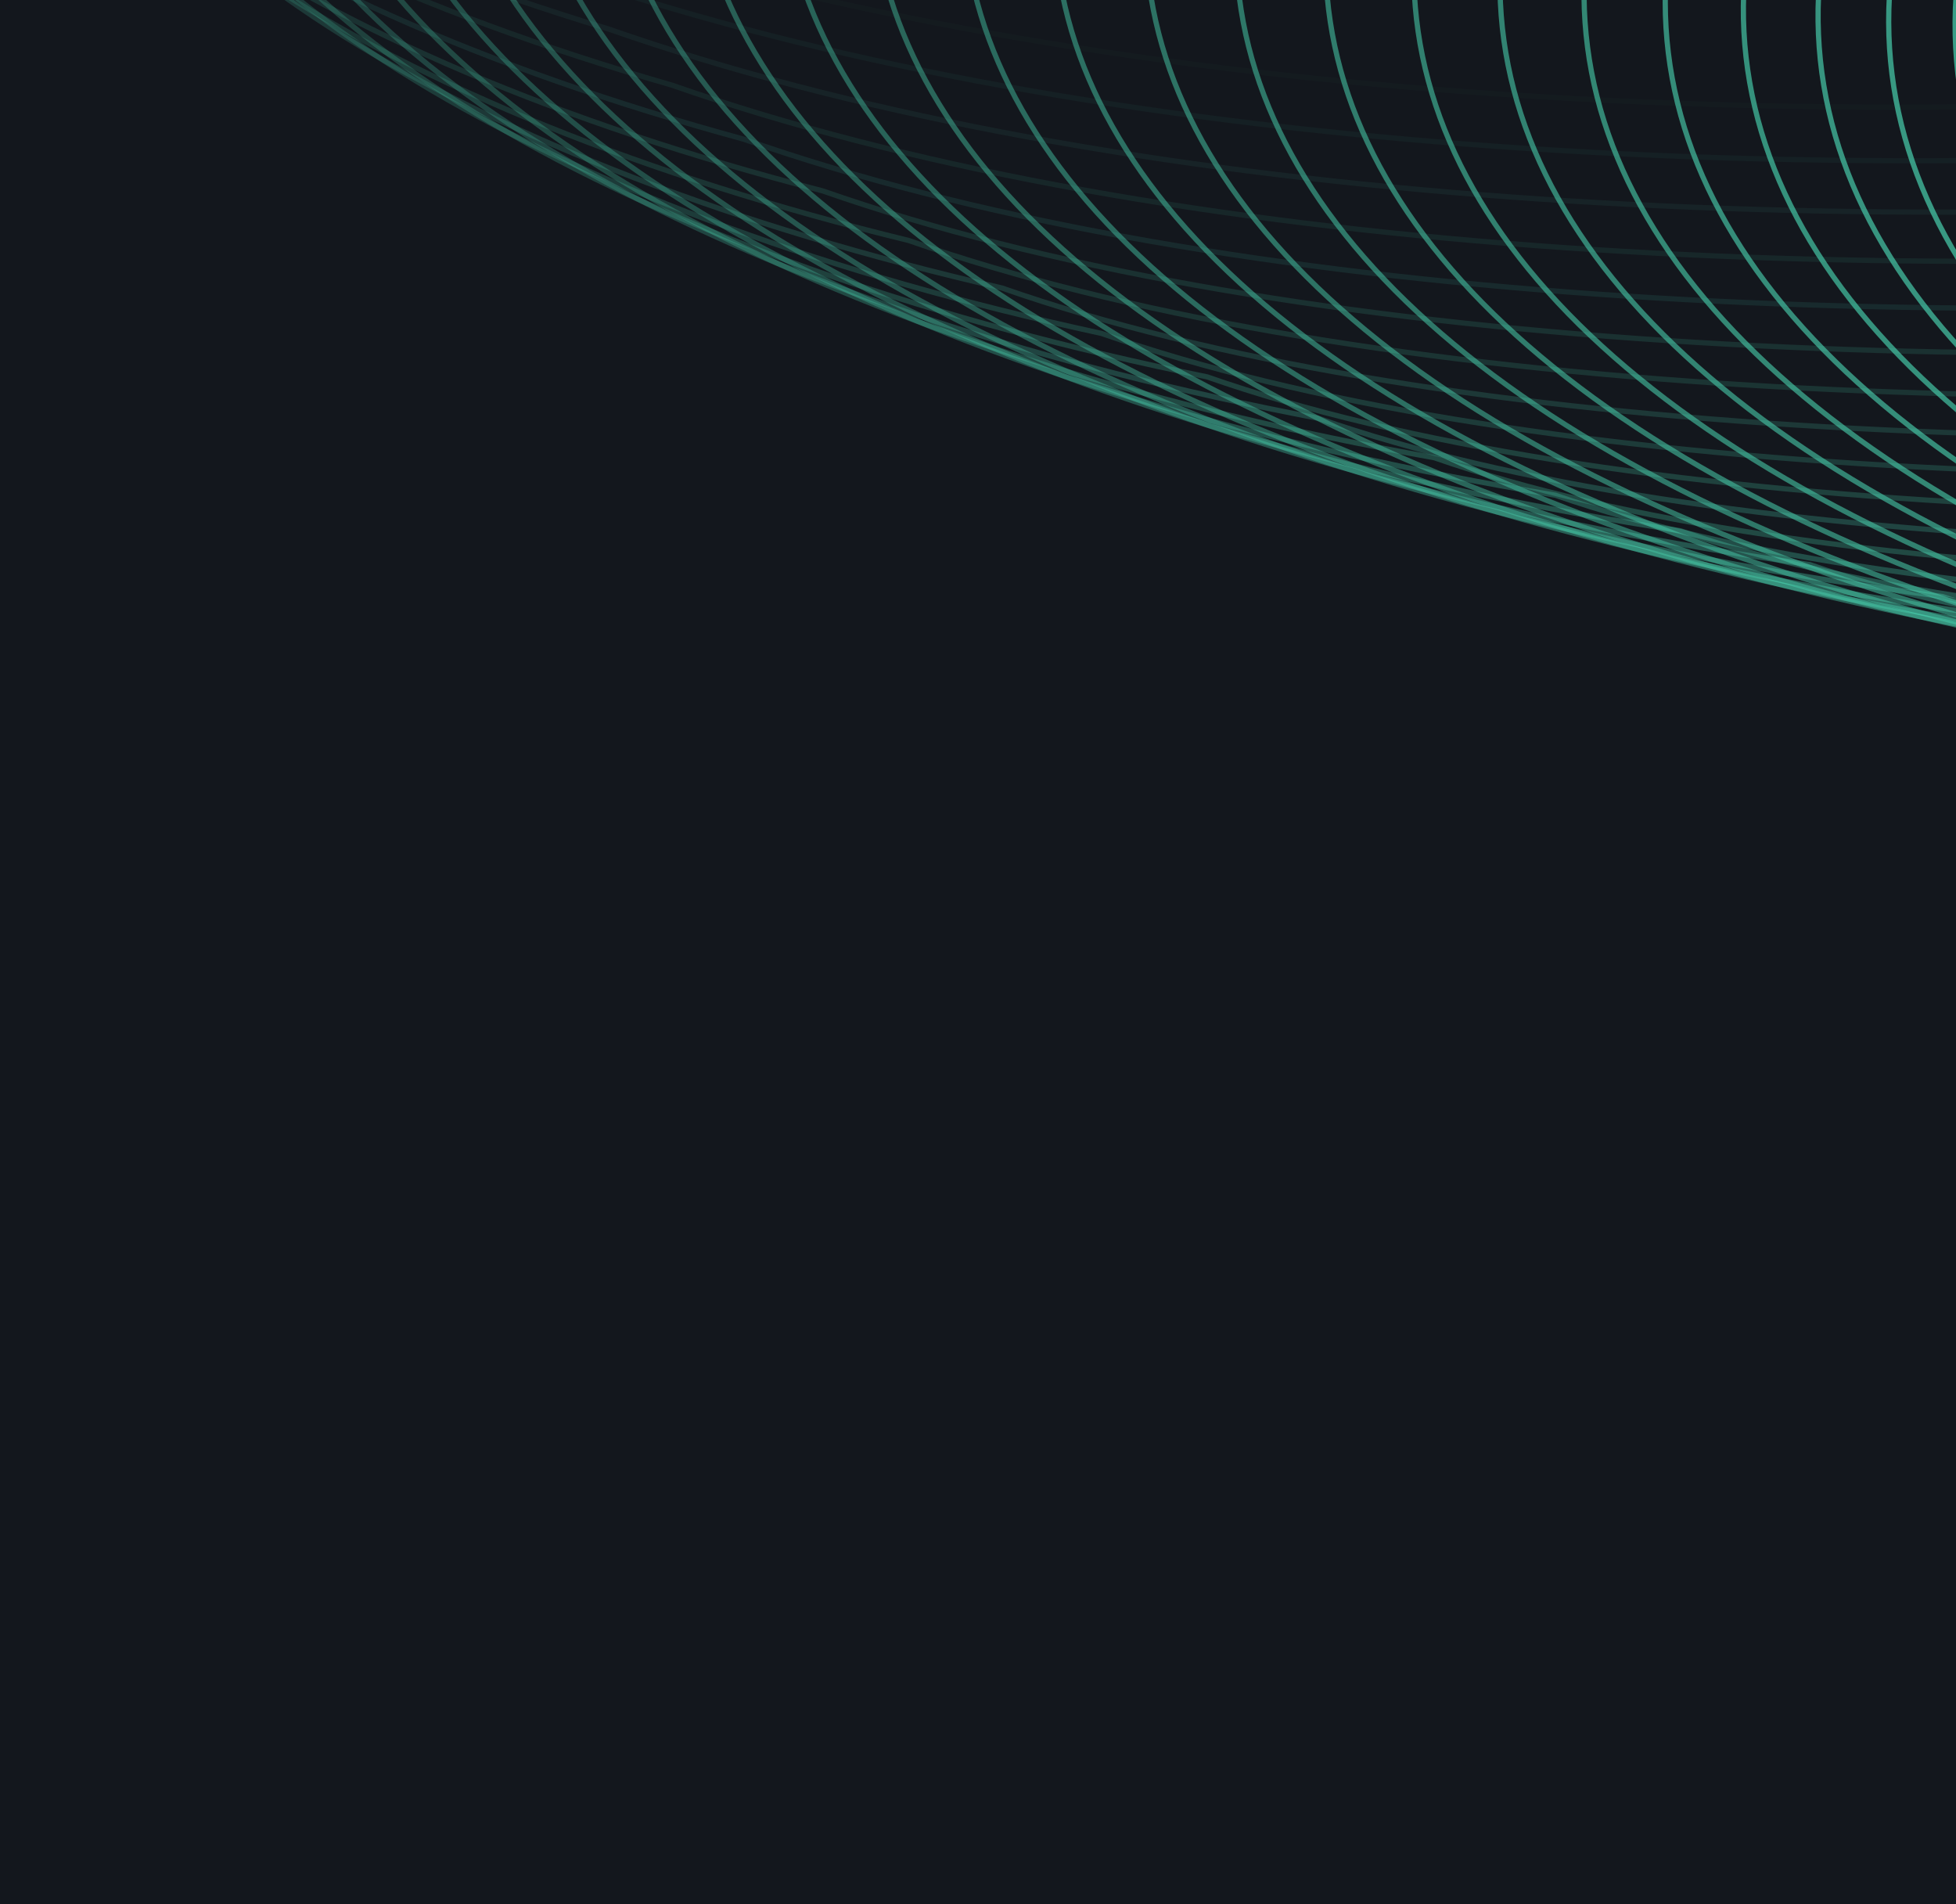 <?xml version="1.0" encoding="UTF-8"?> <svg xmlns="http://www.w3.org/2000/svg" width="375" height="365" viewBox="0 0 375 365" fill="none"><g clip-path="url(#clip0_265_617)"><rect width="375" height="365" transform="translate(0 0.001)" fill="#13171D"></rect><path fill-rule="evenodd" clip-rule="evenodd" d="M1531.36 -110.081L1577.06 109.397L1029.49 173.756C884.246 190.796 740.132 183.994 628.843 154.853C517.568 125.714 448.246 76.616 436.125 18.368C410.897 -102.916 635.59 -229.99 938.002 -265.47C1083.24 -282.51 1227.35 -275.712 1338.64 -246.571C1449.92 -217.428 1519.24 -168.33 1531.36 -110.081Z" stroke="#48CFAD" stroke-miterlimit="10"></path><path opacity="0.98" fill-rule="evenodd" clip-rule="evenodd" d="M1528.9 -107.773C1528.8 -106.496 1572.14 109.305 1569.87 110.364C1565.16 112.567 1022.61 175.992 1018.17 174.44C874.096 190.346 732.117 182.565 623.457 152.811C514.797 123.057 448.38 73.766 438.789 15.783C414.134 -102.742 642.247 -230.919 937.792 -265.595C1079.73 -282.248 1228.62 -272.794 1337.37 -244.315C1448.25 -215.089 1517.15 -165.974 1528.9 -107.773Z" stroke="#48CFAD" stroke-miterlimit="10"></path><path opacity="0.95" fill-rule="evenodd" clip-rule="evenodd" d="M1524.78 -105.606C1524.61 -103.056 1565.57 109.07 1561.04 111.192C1551.61 115.601 1014.1 178.093 1005.21 174.985C862.303 189.757 722.446 181 616.412 150.628C510.382 120.261 446.851 70.77 439.805 13.055C415.729 -102.719 647.256 -231.992 935.927 -265.858C1074.57 -282.123 1228.22 -270.014 1334.45 -242.202C1444.94 -212.894 1513.41 -163.758 1524.78 -105.606Z" stroke="#48CFAD" stroke-miterlimit="10"></path><path opacity="0.93" fill-rule="evenodd" clip-rule="evenodd" d="M1519.19 -103.597C1518.92 -99.769 1557.52 108.678 1550.74 111.857C1536.6 118.469 1004.11 180.028 990.784 175.368C849.041 189.01 711.31 179.265 607.895 148.283C504.48 117.3 443.853 67.615 439.349 10.165C415.846 -102.851 650.793 -233.228 932.597 -266.29C1067.94 -282.168 1226.37 -267.407 1330.06 -240.252C1440.14 -210.859 1508.18 -161.701 1519.19 -103.597Z" stroke="#48CFAD" stroke-miterlimit="10"></path><path opacity="0.91" fill-rule="evenodd" clip-rule="evenodd" d="M1512.11 -101.734C1511.75 -96.632 1547.99 108.142 1538.93 112.378C1520.08 121.193 992.604 181.818 974.843 175.606C834.265 188.115 698.668 177.39 597.868 145.793C497.071 114.2 439.345 64.317 437.382 7.13C414.451 -103.127 652.82 -234.607 927.745 -266.864C1059.78 -282.352 1222.99 -264.938 1324.15 -238.443C1433.85 -208.969 1501.47 -159.793 1512.11 -101.734Z" stroke="#48CFAD" stroke-miterlimit="10"></path><path opacity="0.89" fill-rule="evenodd" clip-rule="evenodd" d="M1503.67 -100.06C1503.21 -93.68 1537.1 107.416 1525.78 112.708C1502.23 123.732 979.768 183.418 957.556 175.656C818.155 187.029 684.68 175.328 586.495 143.115C488.324 110.905 433.492 60.831 434.059 3.91C411.696 -103.592 653.49 -236.172 921.54 -267.618C1050.27 -282.723 1218.26 -262.653 1316.89 -236.822C1426.19 -207.266 1493.38 -158.066 1503.66 -100.057L1503.67 -100.06Z" stroke="#48CFAD" stroke-miterlimit="10"></path><path opacity="0.86" fill-rule="evenodd" clip-rule="evenodd" d="M1493.97 -98.541C1493.43 -90.886 1524.95 106.532 1511.36 112.886C1483.08 126.115 965.658 184.869 939.002 175.551C800.77 185.794 669.421 173.105 573.866 140.28C478.314 107.458 426.382 57.186 429.491 0.529C407.712 -104.217 652.914 -237.898 914.098 -268.541C1039.53 -283.258 1212.29 -260.529 1308.39 -235.362C1417.3 -205.72 1484.05 -156.507 1493.96 -98.543L1493.97 -98.541Z" stroke="#48CFAD" stroke-miterlimit="10"></path><path opacity="0.84" fill-rule="evenodd" clip-rule="evenodd" d="M1483.06 -97.206C1482.41 -88.274 1511.57 105.467 1495.73 112.881C1462.74 128.313 950.341 186.134 919.246 175.264C782.179 184.373 652.964 170.705 560.027 137.269C467.09 103.832 418.063 53.366 423.714 -3.027C402.503 -105.019 651.13 -239.799 905.436 -269.635C1027.57 -283.965 1205.1 -258.584 1298.67 -234.077C1407.19 -204.352 1473.51 -155.118 1483.06 -97.202L1483.06 -97.206Z" stroke="#48CFAD" stroke-miterlimit="10"></path><path opacity="0.82" fill-rule="evenodd" clip-rule="evenodd" d="M1471.02 -96.06C1470.28 -85.853 1497.09 104.215 1478.98 112.683C1441.28 130.319 933.9 187.205 898.366 174.783C762.464 182.758 635.367 168.11 545.06 134.06C454.753 100.01 408.612 49.345 416.797 -6.778C396.158 -106.011 648.206 -241.895 895.648 -270.923C1014.49 -284.866 1196.78 -256.83 1287.82 -232.988C1395.94 -203.18 1461.84 -153.924 1471.02 -96.056L1471.02 -96.06Z" stroke="#48CFAD" stroke-miterlimit="10"></path><path opacity="0.8" fill-rule="evenodd" clip-rule="evenodd" d="M1457.97 -95.106C1457.15 -83.623 1481.58 102.769 1461.2 112.296C1418.8 132.135 916.447 188.085 876.462 174.114C741.725 180.955 616.762 165.327 529.07 130.663C441.377 95.998 398.141 45.138 408.867 -10.721C388.8 -107.195 644.269 -244.182 884.833 -272.405C1000.36 -285.958 1187.44 -255.272 1275.96 -232.09C1383.68 -202.196 1449.14 -152.92 1457.96 -95.103L1457.97 -95.106Z" stroke="#48CFAD" stroke-miterlimit="10"></path><path opacity="0.77" fill-rule="evenodd" clip-rule="evenodd" d="M1443.93 -94.367C1443.01 -81.607 1465.09 101.104 1442.46 111.695C1395.33 133.74 898.009 188.753 853.585 173.23C720.016 178.941 597.184 162.331 512.106 127.051C427.032 91.775 386.697 40.718 399.965 -14.878C380.466 -108.598 639.371 -246.686 873.057 -274.103C985.288 -287.268 1177.13 -253.928 1263.12 -231.406C1370.44 -201.43 1435.48 -152.132 1443.93 -94.363L1443.93 -94.367Z" stroke="#48CFAD" stroke-miterlimit="10"></path><path opacity="0.75" fill-rule="evenodd" clip-rule="evenodd" d="M1429.04 -93.826C1428.03 -79.791 1447.74 99.246 1422.85 110.893C1371.01 135.141 878.719 189.224 829.852 172.145C697.448 176.723 576.746 159.128 494.298 123.235C411.85 87.342 374.408 36.093 390.217 -19.238C371.302 -110.202 633.617 -249.392 860.425 -276.003C969.358 -288.78 1165.98 -252.783 1249.43 -230.929C1356.36 -200.871 1420.97 -151.556 1429.06 -93.835L1429.04 -93.826Z" stroke="#48CFAD" stroke-miterlimit="10"></path><path opacity="0.73" fill-rule="evenodd" clip-rule="evenodd" d="M1413.36 -93.515C1412.27 -78.205 1429.62 97.157 1402.45 109.862C1345.9 136.313 858.63 189.463 805.311 170.834C674.073 174.278 555.504 155.705 475.671 119.196C395.842 82.692 361.301 31.245 379.64 -23.82C361.298 -112.025 627.033 -252.318 846.966 -278.119C952.597 -290.514 1153.99 -251.857 1234.91 -230.664C1341.45 -200.519 1405.63 -151.186 1413.34 -93.51L1413.36 -93.515Z" stroke="#48CFAD" stroke-miterlimit="10"></path><path opacity="0.7" fill-rule="evenodd" clip-rule="evenodd" d="M1396.97 -93.41C1395.77 -76.823 1410.76 94.862 1381.34 108.623C1320.09 137.282 837.83 189.494 780.072 169.312C650.014 171.624 533.563 152.07 456.349 114.951C379.135 77.832 347.498 26.192 368.379 -28.61C350.605 -114.061 619.765 -255.453 832.831 -280.45C935.164 -292.457 1141.32 -251.147 1219.73 -230.615C1325.86 -200.388 1389.62 -151.034 1396.97 -93.406L1396.97 -93.41Z" stroke="#48CFAD" stroke-miterlimit="10"></path><path opacity="0.68" fill-rule="evenodd" clip-rule="evenodd" d="M1379.97 -93.553C1378.68 -75.69 1391.32 92.317 1359.63 107.141C1293.66 138.006 816.432 189.281 754.235 167.548C625.342 168.726 511.021 148.188 436.426 110.459C361.841 72.726 333.091 20.886 356.517 -33.648C339.315 -116.34 611.895 -258.836 818.084 -283.027C917.118 -294.647 1128.05 -250.684 1203.92 -230.814C1309.65 -200.505 1372.99 -151.129 1379.97 -93.553V-93.553Z" stroke="#48CFAD" stroke-miterlimit="10"></path><path opacity="0.66" fill-rule="evenodd" clip-rule="evenodd" d="M1362.42 -93.939C1361.05 -74.802 1371.31 89.53 1337.36 105.413C1266.68 138.481 794.472 188.826 727.831 165.537C600.103 165.581 487.905 144.067 415.936 105.72C343.966 67.373 318.12 15.338 344.084 -38.935C327.465 -118.872 603.455 -262.469 802.78 -285.852C898.505 -297.082 1114.21 -250.466 1187.56 -231.259C1292.91 -200.87 1355.81 -151.475 1362.42 -93.939V-93.939Z" stroke="#48CFAD" stroke-miterlimit="10"></path><path opacity="0.64" fill-rule="evenodd" clip-rule="evenodd" d="M1344.4 -94.562C1342.93 -74.147 1350.84 86.505 1314.63 103.447C1239.24 138.717 772.054 188.129 700.974 163.288C574.411 162.198 464.343 139.701 395.003 100.74C325.664 61.78 302.707 9.55 331.201 -44.458C315.151 -121.64 594.566 -266.336 787.013 -288.913C879.439 -299.756 1099.92 -250.484 1170.73 -231.938C1275.69 -201.463 1338.16 -152.05 1344.4 -94.562V-94.562Z" stroke="#48CFAD" stroke-miterlimit="10"></path><path opacity="0.61" fill-rule="evenodd" clip-rule="evenodd" d="M1326.02 -95.45C1324.47 -73.759 1330.01 83.221 1291.54 101.215C1211.44 138.689 749.275 187.167 673.756 160.774C548.361 158.554 440.423 135.074 373.698 95.498C306.973 55.923 286.922 3.499 317.957 -50.245C302.479 -124.669 585.315 -270.468 770.895 -292.241C860.022 -302.697 1085.27 -250.77 1153.56 -232.891C1258.12 -202.333 1320.15 -152.896 1326.04 -95.463L1326.02 -95.45Z" stroke="#48CFAD" stroke-miterlimit="10"></path><path opacity="0.59" fill-rule="evenodd" clip-rule="evenodd" d="M1307.32 -96.585C1305.67 -73.617 1308.86 79.683 1268.12 98.743C1183.29 138.423 726.161 185.964 646.202 158.019C521.973 154.666 416.168 130.206 352.058 90.016C287.952 49.829 270.801 -2.792 304.379 -56.273C289.469 -127.942 575.729 -274.84 754.435 -295.804C840.264 -305.872 1070.29 -251.293 1136.04 -234.071C1240.2 -203.431 1301.81 -153.973 1307.32 -96.585V-96.585Z" stroke="#48CFAD" stroke-miterlimit="10"></path><path opacity="0.57" fill-rule="evenodd" clip-rule="evenodd" d="M1288.43 -97.999C1286.69 -73.756 1287.51 75.869 1244.52 95.985C1154.98 137.868 702.875 184.48 618.473 154.978C495.409 150.491 391.734 125.048 330.246 84.251C268.766 43.447 254.509 -9.366 290.616 -62.58C276.279 -131.491 565.96 -279.492 737.787 -299.65C820.314 -309.334 1055.11 -252.096 1118.34 -235.538C1222.11 -204.811 1283.29 -155.339 1288.43 -97.999V-97.999Z" stroke="#48CFAD" stroke-miterlimit="10"></path><path opacity="0.55" fill-rule="evenodd" clip-rule="evenodd" d="M1269.39 -99.685C1267.56 -74.168 1266.02 71.78 1220.75 92.957C1126.5 137.043 679.413 182.721 590.561 151.67C468.666 146.053 367.121 119.627 308.248 78.215C249.387 36.8 238.027 -16.215 276.679 -69.161C262.925 -135.316 556.016 -284.418 720.976 -303.772C800.193 -313.067 1039.77 -253.179 1100.47 -237.282C1203.84 -206.474 1264.59 -156.98 1269.37 -99.687L1269.39 -99.685Z" stroke="#48CFAD" stroke-miterlimit="10"></path><path opacity="0.52" fill-rule="evenodd" clip-rule="evenodd" d="M1250.31 -101.662C1248.38 -74.867 1244.48 67.407 1196.96 89.641C1097.99 135.937 655.933 180.674 562.641 148.071C441.911 141.32 342.5 113.915 286.242 71.888C229.995 29.858 221.54 -23.351 262.734 -76.033C249.548 -139.434 546.063 -289.635 704.149 -308.179C780.068 -317.086 1024.42 -254.54 1082.59 -239.309C1185.56 -208.418 1245.89 -158.903 1250.3 -101.656L1250.31 -101.662Z" stroke="#48CFAD" stroke-miterlimit="10"></path><path opacity="0.5" fill-rule="evenodd" clip-rule="evenodd" d="M1231.25 -103.919C1229.23 -75.849 1222.98 62.748 1173.19 86.04C1069.51 134.54 632.472 178.343 534.741 144.188C415.187 136.301 317.883 107.918 264.266 65.275C210.65 22.631 205.084 -30.773 248.819 -83.191C236.206 -143.833 536.142 -295.139 687.361 -312.879C759.982 -321.399 1009.11 -256.2 1064.74 -241.627C1167.32 -210.649 1227.22 -161.117 1231.26 -103.921L1231.25 -103.919Z" stroke="#48CFAD" stroke-miterlimit="10"></path><path opacity="0.48" fill-rule="evenodd" clip-rule="evenodd" d="M1212.31 -106.49C1210.2 -77.145 1201.58 57.776 1149.52 82.127C1041.14 132.831 609.123 175.704 506.948 139.993C388.563 130.976 293.39 101.609 242.388 58.351C191.386 15.093 188.724 -38.505 234.99 -90.657C222.949 -148.541 526.306 -300.949 670.646 -317.884C739.969 -326.016 993.858 -258.162 1046.97 -244.256C1149.15 -213.197 1208.63 -163.642 1212.3 -106.494L1212.31 -106.49Z" stroke="#48CFAD" stroke-miterlimit="10"></path><path opacity="0.45" fill-rule="evenodd" clip-rule="evenodd" d="M1193.55 -109.351C1191.35 -78.729 1180.37 52.512 1126.05 77.922C1012.96 130.829 585.964 172.768 479.35 135.505C362.13 125.355 269.087 95.004 220.703 51.135C172.32 7.267 172.56 -46.529 221.367 -98.418C209.905 -153.55 516.675 -307.055 654.138 -323.183C720.162 -330.928 978.827 -260.422 1029.4 -247.174C1131.18 -216.032 1190.22 -166.458 1193.53 -109.357L1193.55 -109.351Z" stroke="#48CFAD" stroke-miterlimit="10"></path><path opacity="0.43" fill-rule="evenodd" clip-rule="evenodd" d="M1175.05 -112.528C1172.76 -80.63 1159.42 46.939 1102.84 73.406C985.031 128.518 563.065 169.521 452.012 130.706C335.957 119.422 245.047 88.093 199.282 43.613C153.525 -0.873 156.658 -54.861 208.006 -106.485C197.117 -158.859 507.319 -313.47 637.907 -328.788C700.633 -336.146 964.062 -262.985 1012.12 -250.403C1113.5 -219.179 1172.12 -169.583 1175.06 -112.53L1175.05 -112.528Z" stroke="#48CFAD" stroke-miterlimit="10"></path><path opacity="0.41" fill-rule="evenodd" clip-rule="evenodd" d="M1156.92 -116.031C1154.54 -82.858 1138.84 41.033 1079.99 68.562C957.465 125.877 540.519 165.946 425.026 125.579C310.136 113.161 221.36 80.852 178.21 35.758C135.071 -9.34 141.102 -63.529 194.984 -114.883C184.667 -164.498 498.29 -320.213 622 -334.725C681.416 -341.693 949.625 -265.875 995.149 -253.957C1096.14 -222.647 1154.33 -173.034 1156.91 -116.029L1156.92 -116.031Z" stroke="#48CFAD" stroke-miterlimit="10"></path><path opacity="0.39" fill-rule="evenodd" clip-rule="evenodd" d="M1139.22 -119.852C1136.74 -85.401 1118.67 34.812 1057.57 63.397C930.337 122.916 518.427 162.053 398.48 120.132C284.758 106.584 198.108 73.288 157.588 27.58C117.064 -18.132 125.999 -72.516 182.423 -123.606C172.674 -170.466 489.722 -327.28 606.565 -340.988C662.679 -347.573 935.667 -269.099 978.664 -257.842C1079.26 -226.449 1137.02 -176.814 1139.22 -119.858L1139.22 -119.852Z" stroke="#48CFAD" stroke-miterlimit="10"></path><path opacity="0.36" fill-rule="evenodd" clip-rule="evenodd" d="M1122.03 -124.012C1119.47 -88.287 1099.04 28.249 1035.68 57.897C903.736 119.619 496.845 157.822 372.447 114.351C259.891 99.669 175.364 65.397 137.47 19.072C99.576 -27.254 111.4 -81.833 170.366 -132.66C161.189 -176.761 481.658 -334.679 591.626 -347.577C644.441 -353.774 922.194 -272.646 962.66 -262.052C1062.87 -230.579 1120.19 -180.925 1122.03 -124.012V-124.012Z" stroke="#48CFAD" stroke-miterlimit="10"></path><path opacity="0.34" fill-rule="evenodd" clip-rule="evenodd" d="M1105.43 -128.514C1102.77 -91.511 1079.98 21.347 1014.35 52.054C877.696 115.986 475.833 153.248 346.995 108.226C235.604 92.41 153.21 57.159 117.931 10.218C82.652 -36.722 97.381 -91.495 158.888 -142.058C150.291 -183.408 474.173 -342.422 577.275 -354.516C626.792 -360.326 909.32 -276.545 947.259 -266.612C1047.07 -235.053 1103.97 -185.381 1105.45 -128.516L1105.43 -128.514Z" stroke="#48CFAD" stroke-miterlimit="10"></path><path opacity="0.32" fill-rule="evenodd" clip-rule="evenodd" d="M1089.49 -133.361C1086.74 -95.084 1061.6 14.101 993.701 45.863C852.331 111.998 455.489 148.326 322.212 101.752C211.989 84.807 131.722 48.567 99.061 1.016C66.4 -46.535 84.031 -101.506 148.068 -151.803C140.043 -190.394 467.346 -350.511 563.569 -361.8C609.788 -367.223 897.08 -280.787 932.492 -271.513C1031.91 -239.872 1088.38 -190.178 1089.48 -133.363L1089.49 -133.361Z" stroke="#48CFAD" stroke-miterlimit="10"></path><path opacity="0.3" fill-rule="evenodd" clip-rule="evenodd" d="M1074.33 -138.565C1071.49 -99.013 1043.98 6.497 973.823 39.315C827.744 107.653 435.921 143.048 298.205 94.921C189.159 76.84 111.014 39.624 80.968 -8.543C50.934 -56.711 71.457 -111.873 138.036 -161.906C130.583 -197.739 461.307 -358.96 550.656 -369.438C593.564 -374.471 885.648 -285.381 918.525 -276.776C1017.54 -245.053 1073.59 -195.337 1074.32 -138.57L1074.33 -138.565Z" stroke="#48CFAD" stroke-miterlimit="10"></path><path opacity="0.27" fill-rule="evenodd" clip-rule="evenodd" d="M1059.97 -144.129C1057.04 -103.299 1027.17 -1.47 954.748 32.414C803.959 102.956 417.16 137.42 275.001 87.738C167.12 68.522 91.108 30.328 63.693 -18.452C36.276 -67.232 59.697 -122.596 128.821 -172.361C121.937 -205.439 456.085 -367.759 538.567 -377.434C578.178 -382.08 875.025 -290.335 905.375 -282.39C1004 -250.58 1059.61 -200.845 1059.99 -144.132L1059.97 -144.129Z" stroke="#48CFAD" stroke-miterlimit="10"></path><path opacity="0.25" fill-rule="evenodd" clip-rule="evenodd" d="M1046.54 -150.065C1043.52 -107.96 1011.28 -9.806 936.605 25.134C781.095 97.881 399.327 131.41 252.728 80.175C146.012 59.826 72.131 20.648 47.334 -28.743C22.532 -78.137 48.858 -133.695 120.512 -183.194C114.211 -213.516 451.769 -376.937 527.373 -385.806C563.685 -390.064 865.308 -295.668 893.119 -288.38C991.345 -256.488 1046.53 -206.735 1046.53 -150.063L1046.54 -150.065Z" stroke="#48CFAD" stroke-miterlimit="10"></path><path opacity="0.23" fill-rule="evenodd" clip-rule="evenodd" d="M1034.08 -156.378C1030.97 -112.998 996.374 -18.517 919.427 17.477C759.207 92.428 382.46 125.023 231.421 72.236C125.874 50.757 54.123 10.596 31.94 -39.41C9.769 -89.418 38.984 -145.171 113.18 -194.406C107.451 -221.97 448.43 -386.494 517.167 -394.56C550.177 -398.434 856.568 -301.379 881.859 -294.758C979.688 -262.783 1034.44 -213.009 1034.09 -156.385L1034.08 -156.378Z" stroke="#48CFAD" stroke-miterlimit="10"></path><path opacity="0.2" fill-rule="evenodd" clip-rule="evenodd" d="M1022.71 -163.078C1019.49 -118.42 982.541 -27.618 903.333 9.44C738.404 86.594 366.676 118.255 211.199 63.916C106.816 41.303 37.184 0.161 17.631 -50.458C-1.926 -101.081 30.194 -157.028 106.932 -205.999C101.771 -230.809 446.174 -396.432 508.037 -403.687C537.748 -407.175 848.915 -307.467 871.668 -301.503C969.099 -269.447 1023.43 -219.651 1022.71 -163.078V-163.078Z" stroke="#48CFAD" stroke-miterlimit="10"></path><path opacity="0.18" fill-rule="evenodd" clip-rule="evenodd" d="M1012.47 -170.16C1009.17 -124.228 969.86 -37.103 888.388 1.014C718.748 80.371 352.045 111.102 192.112 55.21C88.895 31.463 21.396 -10.658 4.458 -61.892C-12.48 -113.126 22.552 -169.274 101.82 -217.978C97.231 -240.029 445.056 -406.757 500.04 -413.206C526.442 -416.303 842.388 -313.939 862.621 -308.642C959.658 -276.499 1013.56 -226.685 1012.46 -170.158L1012.47 -170.16Z" stroke="#48CFAD" stroke-miterlimit="10"></path><path opacity="0.16" fill-rule="evenodd" clip-rule="evenodd" d="M1003.46 -177.642C1000.06 -130.432 958.388 -46.985 874.65 -7.809C700.294 73.758 338.617 103.548 174.246 46.104C72.198 21.227 6.828 -21.877 -7.484 -73.728C-21.795 -125.58 16.13 -181.919 97.928 -230.357C93.912 -249.65 445.157 -417.48 493.274 -423.126C516.378 -425.836 837.1 -320.819 854.791 -316.184C951.43 -283.959 1004.91 -234.128 1003.44 -177.644L1003.46 -177.642Z" stroke="#48CFAD" stroke-miterlimit="10"></path><path opacity="0.14" fill-rule="evenodd" clip-rule="evenodd" d="M995.772 -185.53C992.286 -137.045 948.255 -57.272 862.249 -17.041C683.182 66.729 326.526 95.585 157.715 36.589C56.832 10.579 -6.407 -33.509 -18.097 -85.967C-29.79 -138.429 11.033 -194.97 95.376 -243.141C91.939 -259.681 446.598 -428.609 487.84 -433.444C507.646 -435.766 833.132 -328.095 848.307 -324.122C944.548 -291.815 997.601 -241.963 995.772 -185.53V-185.53Z" stroke="#48CFAD" stroke-miterlimit="10"></path><path opacity="0.11" fill-rule="evenodd" clip-rule="evenodd" d="M989.441 -193.831C985.868 -144.07 939.466 -67.972 851.209 -26.681C667.433 59.293 315.797 87.215 142.547 26.666C42.828 -0.477 -18.277 -45.544 -27.352 -98.617C-36.419 -151.697 7.297 -208.429 94.182 -256.336C91.317 -270.118 449.396 -440.149 483.772 -444.181C500.279 -446.116 830.53 -335.79 843.178 -332.477C939.025 -300.083 991.639 -250.211 989.445 -193.826L989.441 -193.831Z" stroke="#48CFAD" stroke-miterlimit="10"></path><path opacity="0.09" fill-rule="evenodd" clip-rule="evenodd" d="M984.576 -202.55C980.904 -151.512 932.141 -79.092 841.62 -36.742C653.134 51.435 306.522 78.428 128.828 16.323C30.29 -11.953 -28.697 -58 -35.157 -111.688C-41.605 -165.379 5.012 -222.309 94.438 -269.952C92.142 -280.98 453.657 -452.113 481.143 -455.336C494.352 -456.884 829.378 -343.905 839.495 -341.257C934.944 -308.781 987.134 -258.887 984.572 -202.554L984.576 -202.55Z" stroke="#48CFAD" stroke-miterlimit="10"></path><path opacity="0.07" fill-rule="evenodd" clip-rule="evenodd" d="M981.25 -211.689C977.491 -159.376 926.367 -90.634 833.581 -47.225C640.374 43.158 298.793 69.214 116.66 5.557C19.287 -23.852 -37.581 -70.881 -41.411 -125.182C-45.245 -179.488 4.277 -236.612 96.233 -283.989C94.509 -292.258 459.445 -464.494 480.068 -466.909C489.975 -468.074 829.769 -352.437 837.358 -350.448C932.422 -317.892 984.176 -267.974 981.25 -211.689V-211.689Z" stroke="#48CFAD" stroke-miterlimit="10"></path><path opacity="0.05" fill-rule="evenodd" clip-rule="evenodd" d="M979.553 -221.27C975.705 -167.682 922.214 -102.61 827.174 -58.145C629.257 34.441 292.696 59.563 106.124 -5.645C9.916 -36.189 -44.819 -84.197 -46.023 -139.115C-47.226 -194.034 5.185 -251.354 99.683 -298.467C98.542 -303.98 466.887 -477.317 480.633 -478.926C487.229 -479.701 831.815 -361.41 836.873 -360.086C931.542 -327.443 982.865 -277.512 979.568 -221.268L979.553 -221.27Z" stroke="#48CFAD" stroke-miterlimit="10"></path><path opacity="0.02" fill-rule="evenodd" clip-rule="evenodd" d="M979.543 -231.282C975.598 -176.417 919.756 -115.025 822.44 -69.499C619.814 25.291 288.273 49.479 97.261 -17.282C2.218 -48.959 -50.386 -97.95 -48.972 -153.48C-47.557 -209.009 7.755 -266.527 104.795 -313.376C104.222 -316.135 475.992 -490.571 482.859 -491.375C486.158 -491.762 835.507 -370.816 838.035 -370.156C932.306 -337.431 983.205 -287.478 979.54 -231.286L979.543 -231.282Z" stroke="#48CFAD" stroke-miterlimit="10"></path></g><defs><clipPath id="clip0_265_617"><rect width="375" height="365" fill="white" transform="translate(0 0.001)"></rect></clipPath></defs></svg> 